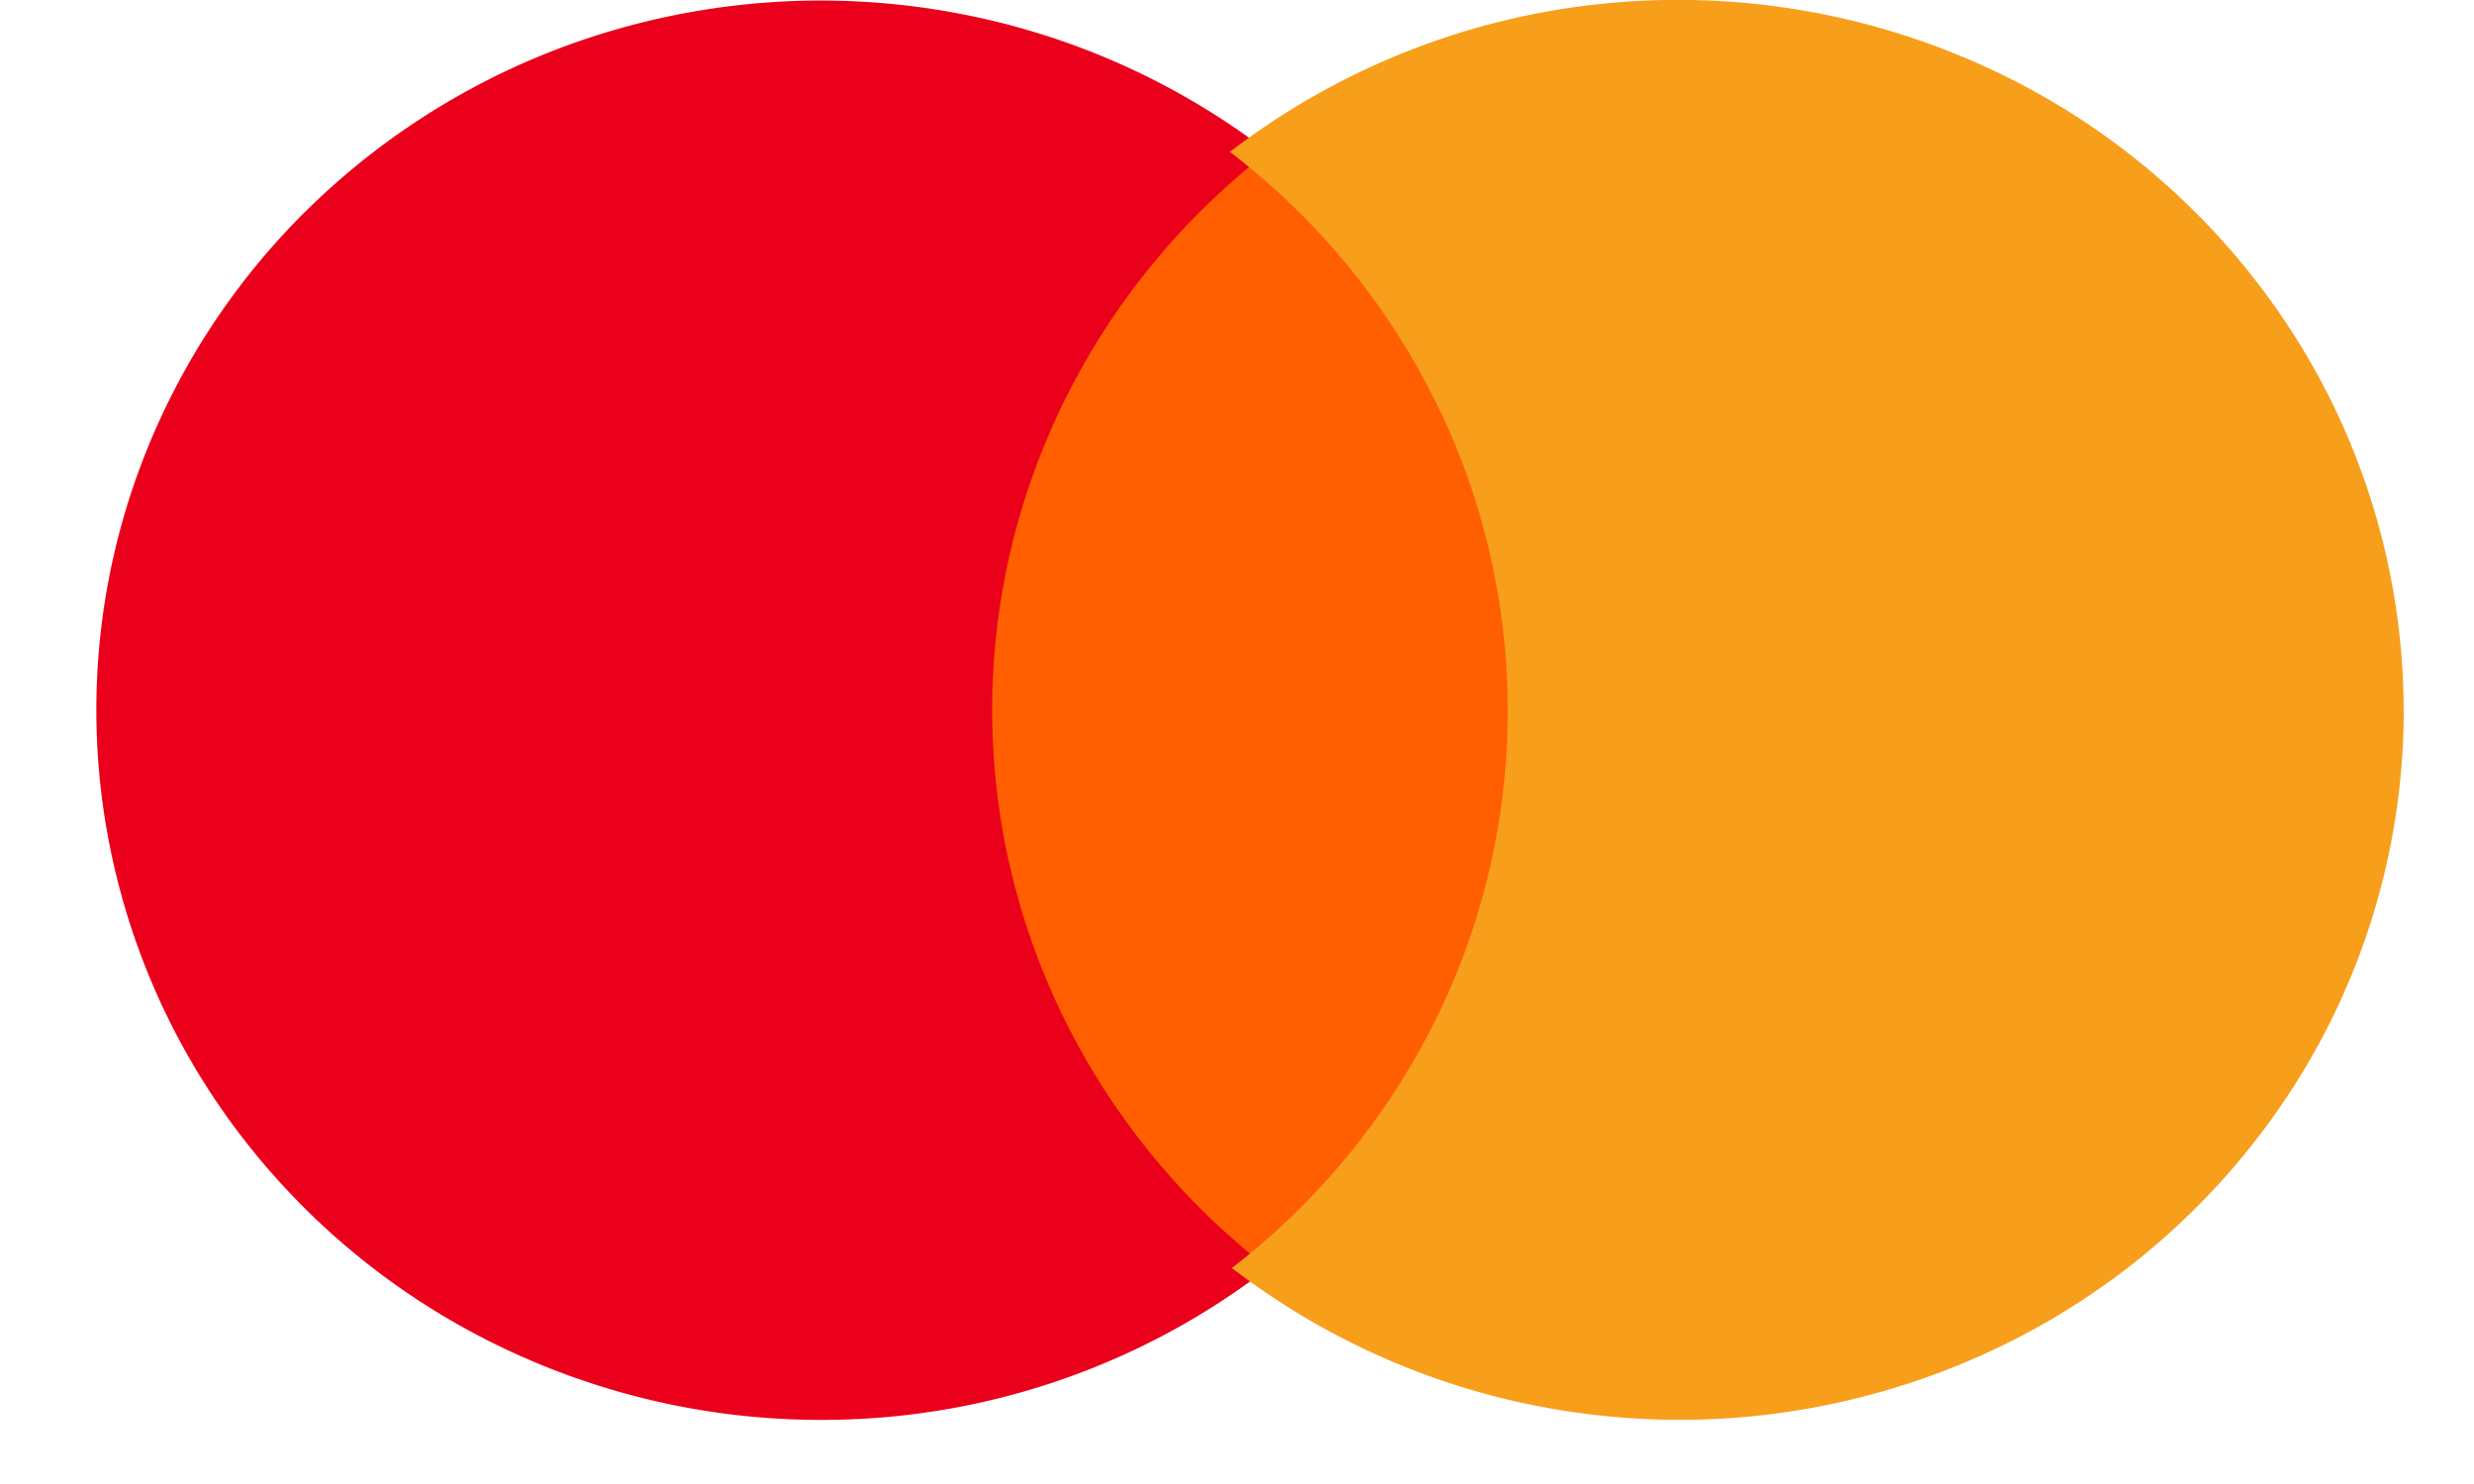 <svg width="25" height="15" viewBox="0 0 25 15" fill="none" xmlns="http://www.w3.org/2000/svg"><path d="M9.62 1.535h6.409v11.282H9.62V1.535Z" fill="#FF5F00"/><path d="M10.026 7.176c0-1.085.251-2.157.734-3.134a7.223 7.223 0 0 1 2.054-2.507A7.393 7.393 0 0 0 9.673.134a7.468 7.468 0 0 0-3.448.164 7.358 7.358 0 0 0-2.987 1.694 7.158 7.158 0 0 0-1.864 2.846 7.036 7.036 0 0 0-.325 3.366 7.092 7.092 0 0 0 1.284 3.139 7.281 7.281 0 0 0 2.61 2.213 7.444 7.444 0 0 0 3.354.796 7.375 7.375 0 0 0 4.517-1.535 7.224 7.224 0 0 1-2.054-2.507 7.074 7.074 0 0 1-.734-3.134Z" fill="#EB001B"/><path d="M24.29 7.176a7.061 7.061 0 0 1-1.113 3.807 7.267 7.267 0 0 1-3.005 2.647 7.45 7.45 0 0 1-3.981.68 7.4 7.4 0 0 1-3.743-1.493 7.203 7.203 0 0 0 2.058-2.508 7.053 7.053 0 0 0-.011-6.273 7.203 7.203 0 0 0-2.067-2.501A7.416 7.416 0 0 1 16.174.04a7.465 7.465 0 0 1 3.985.68 7.283 7.283 0 0 1 3.01 2.647 7.076 7.076 0 0 1 1.12 3.808Z" fill="#F79E1B"/></svg>
